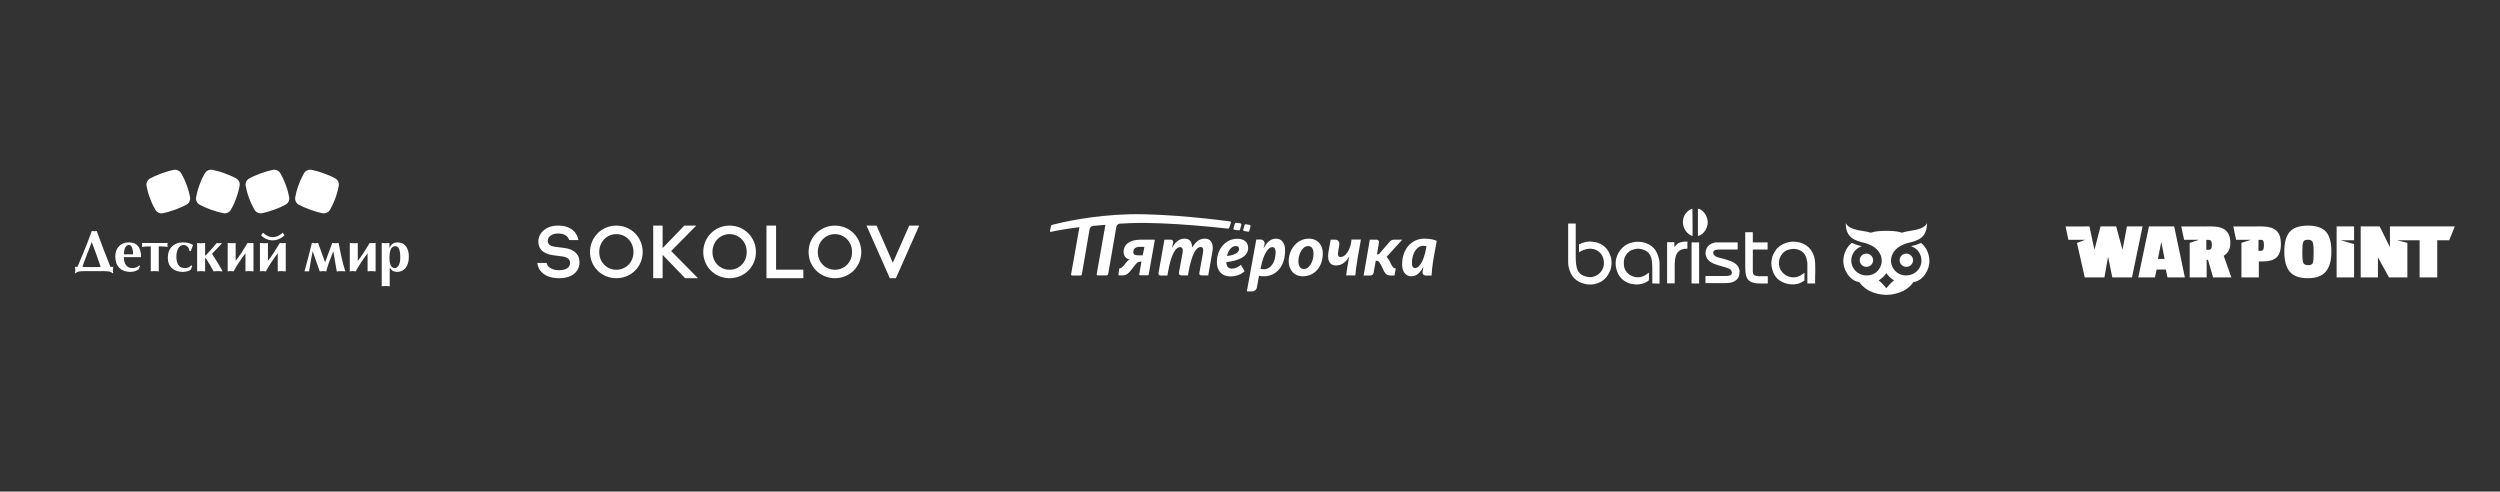 <?xml version="1.0" encoding="UTF-8"?> <svg xmlns="http://www.w3.org/2000/svg" width="3280" height="645" viewBox="0 0 3280 645" fill="none"><rect x="0" y="0" width="3280" height="645" fill="#333333" stroke="none"/><path fill-rule="evenodd" clip-rule="evenodd" d="M125.994 350.355C128.251 350.297 130.26 350.221 132.096 350.145C130.413 345.081 128.538 339.712 126.511 334.171C124.426 328.63 122.437 323.146 120.447 317.681L120.084 318.541C117.942 323.929 115.933 329.05 114.078 333.884C111.744 339.769 109.793 345.196 108.129 350.125C109.124 350.183 110.941 350.259 113.6 350.336C116.239 350.431 118.248 350.45 119.606 350.45H120.103C121.977 350.431 123.948 350.412 125.994 350.355ZM148.144 354.253C148.144 354.749 148.163 355.456 148.278 356.431C148.393 357.329 148.488 357.998 148.603 358.418H147.436C146.556 357.291 144.988 356.546 142.712 356.183C140.493 355.858 137.911 355.705 134.965 355.705H112.509C109.009 355.705 106.216 355.82 104.112 356.125C101.989 356.412 100.459 357.176 99.464 358.418H98.355C98.489 357.788 98.604 357.176 98.661 356.565C98.718 355.934 98.737 355.17 98.737 354.272C98.737 353.45 98.68 352.609 98.604 351.845C98.47 351.081 98.431 350.508 98.355 350.145H101.607C103.845 344.966 106.044 339.75 108.167 334.591C110.711 328.515 112.834 323.337 114.479 319.019C116.258 314.566 118.114 309.56 120.065 304.038C120.199 303.694 120.313 303.389 120.428 303.083C120.772 303.083 121.327 303.121 122.016 303.217C122.723 303.312 123.24 303.37 123.603 303.37C124.024 303.37 124.579 303.312 125.306 303.217C126.013 303.14 126.549 303.083 126.874 303.083C129.475 310.286 132.402 318.197 135.692 326.719C138.599 334.266 141.641 342.081 144.892 350.125H148.584C148.469 350.852 148.393 351.578 148.316 352.38C148.297 353.144 148.201 353.756 148.144 354.253ZM163.733 326.012C162.929 328.152 162.528 330.731 162.528 333.693H174.616C174.616 330.731 174.291 328.152 173.622 326.012C172.665 322.955 171.193 321.426 169.165 321.426C168.974 321.426 168.763 321.426 168.572 321.464C166.411 321.713 164.785 323.222 163.733 326.012ZM178.537 350.832C180.068 350.202 181.502 349.342 182.822 348.272L183.625 348.941L182.019 353.259C178.748 355.571 175.152 356.718 171.135 356.718C170.255 356.718 169.395 356.66 168.572 356.603C163.503 356.144 159.486 354.444 156.503 351.367C153.002 347.833 151.262 342.865 151.262 336.502C151.262 330.961 152.868 326.49 156.082 323.108C159.18 319.84 163.35 318.14 168.591 318.025H169.146C174.769 318.025 178.92 319.878 181.617 323.566C183.97 326.757 185.117 331.381 185.117 337.362H162.547C162.547 341.699 163.388 345.119 165.129 347.584C166.047 348.941 167.214 349.954 168.591 350.622C170.083 351.406 171.881 351.75 173.909 351.75C175.458 351.75 177.026 351.444 178.537 350.832ZM208.3 323.26V356.03C207.745 356.03 206.751 355.972 205.392 355.839C203.977 355.724 203.231 355.648 203.059 355.648C202.523 355.648 201.51 355.724 200.113 355.839C198.66 355.972 197.933 356.03 197.818 356.03V323.26C194.432 323.26 192.156 323.356 190.97 323.432C189.249 323.681 187.68 323.853 186.208 323.948C186.208 323.662 186.265 323.184 186.361 322.496C186.495 321.846 186.552 321.464 186.552 321.35C186.552 320.987 186.514 320.49 186.361 319.84C186.265 319.19 186.208 318.885 186.208 318.808H220.044C220.044 319.133 219.968 319.63 219.815 320.203C219.719 320.872 219.642 321.235 219.642 321.35C219.642 321.713 219.719 322.229 219.815 322.859C219.968 323.49 220.044 323.872 220.044 323.948C218.093 323.776 216.391 323.604 215.014 323.471C213.636 323.356 211.379 323.26 208.3 323.26ZM250.342 329.394H248.582C248.276 327.101 247.492 325.248 246.211 323.834C244.814 322.267 242.997 321.426 240.721 321.426C237.527 321.426 235.078 323.241 233.395 326.814C232.056 329.642 231.406 332.929 231.406 336.693C231.406 341.508 232.343 345.215 234.16 347.813C235.997 350.469 238.904 351.75 242.94 351.75C244.489 351.75 245.962 351.406 247.396 350.794C248.831 350.106 250.017 349.227 250.935 348.081L252.236 349.17L250.323 353.718C249.405 354.654 247.875 355.418 245.752 355.915C243.59 356.45 241.696 356.737 240.128 356.737C234.084 356.737 229.283 355.189 225.744 351.979C222.014 348.654 220.159 344.03 220.159 338.107C220.159 331.992 221.976 327.082 225.61 323.49C229.225 319.859 234.084 318.044 240.185 318.044C242.538 318.044 244.833 318.292 247.129 318.827C249.405 319.382 251.432 320.222 253.25 321.445L250.342 329.394ZM258.643 318.808C260.327 318.999 261.436 319.133 261.991 319.152C262.584 319.171 263.215 319.171 263.865 319.171C265.434 319.171 267.193 319.057 269.106 318.789V335.183C269.278 335.336 269.47 335.355 269.814 335.241C272.128 332.833 274.596 330.196 277.102 327.33C280.296 323.585 282.763 320.757 284.446 318.789C284.81 318.789 285.326 318.866 286.034 318.942C286.761 319.057 287.316 319.114 287.717 319.114C288.1 319.114 288.616 319.057 289.343 318.942C290.051 318.866 290.567 318.789 290.912 318.789V319.248C289.554 320.987 288.023 322.764 286.283 324.483C281.271 329.585 278.555 332.375 278.154 332.91L284.313 342.674C286.914 346.877 289.4 351.119 291.772 355.495V356.049C291.179 356.049 290.089 355.972 288.502 355.858C286.914 355.724 286.072 355.667 285.996 355.667C285.326 355.667 284.37 355.724 283.088 355.858C281.807 355.991 280.812 356.049 280.181 356.049C278.708 353.24 277.293 350.68 275.973 348.387C274.232 345.387 272.683 342.807 271.248 340.648C270.885 340.075 270.579 339.597 270.254 339.253C269.948 338.909 269.565 338.508 269.106 338.164V356.049C268.571 356.049 267.576 355.972 266.141 355.858C264.745 355.724 263.961 355.667 263.865 355.667C263.291 355.667 262.316 355.724 260.92 355.858C259.504 355.991 258.739 356.049 258.643 356.049V318.808ZM309.197 342.234C311.741 339.005 314.4 335.279 317.174 331.114C319.22 327.942 321.783 323.834 324.786 318.808L328.746 318.999L332.552 318.808V356.03C331.997 356.03 331.041 355.972 329.607 355.839C328.21 355.705 327.445 355.648 327.311 355.648C326.431 355.648 325.781 355.648 325.322 355.686C324.863 355.724 323.773 355.819 322.032 356.011V332.317C319.106 336.12 316.256 340.075 313.539 344.298C311.053 348.062 308.719 351.96 306.481 356.03C306.233 356.03 305.659 355.953 304.817 355.839C303.937 355.705 303.249 355.648 302.675 355.648C301.776 355.648 300.934 355.686 300.188 355.839C299.481 355.953 298.983 356.03 298.735 356.03V318.77C300.188 318.885 301.279 318.961 301.986 318.999C302.694 319.038 303.344 319.076 303.957 319.076C305.429 319.076 306.5 319.076 307.227 319.038C308.107 318.866 308.777 318.827 309.197 318.827V342.234ZM345.062 305.299C347.07 307.229 349.136 308.72 351.297 309.675C353.42 310.669 355.582 311.165 357.8 311.165C362.353 311.165 366.695 309.197 370.922 305.299L373.313 308.662C371.132 310.821 368.722 312.465 366.025 313.611C363.29 314.758 360.555 315.331 357.705 315.331C354.912 315.331 352.215 314.815 349.69 313.707C347.146 312.656 344.756 310.993 342.537 308.777L345.062 305.299ZM351.507 342.253C354.09 339.043 356.71 335.317 359.465 331.133C361.549 327.98 364.132 323.853 367.116 318.808L371.075 319.057L374.9 318.808V356.068C374.327 356.068 373.351 356.011 371.974 355.858C370.559 355.743 369.793 355.667 369.66 355.667C368.818 355.667 368.148 355.686 367.689 355.724C367.23 355.743 366.102 355.839 364.419 356.049V332.356C361.435 336.177 358.585 340.19 355.811 344.355C353.382 348.1 351.01 352.036 348.791 356.068C348.524 356.068 347.969 356.011 347.108 355.858C346.228 355.743 345.54 355.667 344.966 355.667C344.067 355.667 343.244 355.724 342.498 355.858C341.772 356.011 341.274 356.068 341.045 356.068V318.808C342.498 318.904 343.589 318.98 344.296 319.019C345.004 319.114 345.674 319.133 346.286 319.133C347.758 319.133 348.868 319.095 349.576 319.076C350.475 318.904 351.125 318.827 351.546 318.827V342.253H351.507ZM437.294 329.604C434.597 336.368 432.589 341.68 431.174 345.635C429.835 349.59 428.744 353.049 428.018 356.03C427.558 356.03 426.87 355.972 425.952 355.839C425.034 355.724 424.326 355.686 423.829 355.686C423.312 355.686 422.585 355.743 421.61 355.839C420.634 355.972 419.927 356.03 419.506 356.03L410.21 329.604C409.368 333.406 408.527 337.82 407.666 342.788C406.748 347.737 406.04 352.17 405.466 356.03H399.479C401.163 349.973 402.827 343.801 404.472 337.553C406.136 331.286 407.704 325.018 409.196 318.732C409.636 318.732 410.344 318.789 411.243 318.923C412.161 319.095 412.83 319.152 413.308 319.152C413.748 319.152 414.514 319.095 415.546 318.923C416.579 318.789 417.172 318.732 417.344 318.732L426.545 344.183C429.624 335.699 432.78 327.235 435.917 318.732C436.376 318.732 437.046 318.789 437.964 318.923C438.882 319.095 439.571 319.152 440.087 319.152C440.565 319.152 441.235 319.095 442.115 318.923C443.052 318.789 443.759 318.732 444.219 318.732C445.634 326.203 446.915 332.413 448.006 337.419C449.479 343.82 451.162 350.011 453.036 356.049C452.424 356.049 451.506 355.991 450.282 355.858C449.077 355.743 448.14 355.705 447.47 355.705C446.839 355.705 445.902 355.762 444.62 355.858C443.396 355.991 442.44 356.049 441.828 356.049L437.294 329.604ZM469.429 342.253C471.973 339.024 474.612 335.317 477.405 331.133C479.49 327.98 482.014 323.853 485.017 318.808L488.996 318.999L492.783 318.808V356.068C492.209 356.068 491.234 356.011 489.838 355.858C488.46 355.743 487.676 355.667 487.542 355.667C486.662 355.667 485.974 355.686 485.553 355.724C485.094 355.743 484.023 355.839 482.282 356.049V332.356C479.298 336.158 476.467 340.151 473.713 344.355C471.246 348.1 468.931 352.036 466.674 356.068C466.426 356.068 465.852 356.011 465.01 355.858C464.149 355.743 463.442 355.667 462.868 355.667C461.931 355.667 461.165 355.724 460.381 355.858C459.654 356.011 459.176 356.068 458.928 356.068V318.808C460.381 318.904 461.472 318.98 462.179 319.019C462.887 319.114 463.556 319.133 464.149 319.133C465.622 319.133 466.712 319.095 467.401 319.076C468.338 318.904 468.989 318.827 469.39 318.827V342.253H469.429ZM532.989 323.719C535.246 327.005 536.413 331.343 536.413 336.75C536.413 343.266 534.864 348.291 531.784 351.902C528.972 355.151 525.415 356.737 521.168 356.737C520.04 356.737 518.988 356.622 518.051 356.412C516.999 356.163 516.081 355.781 515.258 355.265C513.709 354.253 512.37 352.896 511.299 351.176V375.596C509.405 375.328 507.645 375.214 506.096 375.214C504.508 375.214 502.768 375.328 500.836 375.596V318.808C501.391 318.808 502.347 318.808 503.686 318.942C505.025 319.076 505.752 319.095 505.905 319.095C506.459 319.095 507.301 319.076 508.41 318.942C509.52 318.827 510.361 318.808 510.916 318.808V325.515C511.815 323.184 513.192 321.369 514.914 320.031C515.851 319.324 516.884 318.808 518.012 318.484C519.045 318.178 520.116 318.044 521.283 318.044C526.429 318.025 530.35 319.917 532.989 323.719ZM523.368 347.584C522.163 350.068 520.403 351.482 518.051 351.75H517.974C515.105 351.75 513.135 350.049 512.026 346.591C511.28 344.393 510.935 341.546 510.935 337.973C510.935 334.247 511.299 331.114 512.159 328.61C513.364 325.018 515.315 323.146 518.051 322.974H518.433C520.862 322.974 522.584 324.254 523.617 326.795C524.65 329.317 525.166 332.91 525.166 337.61C525.166 341.776 524.573 345.119 523.368 347.584Z" fill="white"></path><path fill-rule="evenodd" clip-rule="evenodd" d="M440.01 259.938C437.505 266.817 434.961 271.861 432.991 275.224C430.963 278.683 427.004 280.498 423.121 279.734C419.391 279.007 414.054 277.67 407.188 275.205C400.34 272.74 395.367 270.39 392.039 268.594C388.557 266.721 386.683 262.804 387.352 258.849C388.003 255.008 389.284 249.525 391.79 242.627C394.296 235.729 396.84 230.704 398.829 227.341C400.856 223.882 404.816 222.067 408.699 222.831C412.409 223.558 417.746 224.895 424.613 227.36C431.48 229.825 436.453 232.175 439.781 233.971C443.262 235.844 445.137 239.761 444.467 243.716C443.798 247.557 442.516 253.04 440.01 259.938Z" fill="white"></path><path fill-rule="evenodd" clip-rule="evenodd" d="M374.9 242.55C377.444 249.41 378.745 254.894 379.415 258.715C380.103 262.651 378.248 266.568 374.786 268.46C371.477 270.275 366.523 272.645 359.675 275.148C352.846 277.632 347.51 278.988 343.818 279.733C339.935 280.517 335.976 278.721 333.929 275.262C331.94 271.899 329.377 266.893 326.833 260.034C324.289 253.155 322.988 247.69 322.319 243.869C321.63 239.933 323.486 236.016 326.948 234.124C330.257 232.309 335.211 229.939 342.039 227.455C348.887 224.971 354.205 223.615 357.915 222.87C361.798 222.086 365.758 223.882 367.804 227.341C369.793 230.666 372.357 235.672 374.9 242.55Z" fill="white"></path><path fill-rule="evenodd" clip-rule="evenodd" d="M309.943 259.938C307.438 266.817 304.894 271.861 302.923 275.224C300.896 278.683 296.937 280.498 293.054 279.734C289.324 279.007 283.987 277.67 277.12 275.205C270.273 272.74 265.3 270.39 261.971 268.594C258.49 266.721 256.616 262.804 257.285 258.849C257.936 255.008 259.217 249.525 261.723 242.627C264.229 235.729 266.772 230.704 268.762 227.341C270.789 223.882 274.749 222.067 278.632 222.831C282.342 223.558 287.679 224.895 294.546 227.36C301.412 229.825 306.386 232.175 309.714 233.971C313.195 235.844 315.069 239.761 314.4 243.716C313.73 247.557 312.449 253.04 309.943 259.938Z" fill="white"></path><path fill-rule="evenodd" clip-rule="evenodd" d="M244.833 242.55C247.377 249.41 248.678 254.893 249.347 258.715C250.036 262.651 248.181 266.568 244.719 268.46C241.41 270.275 236.455 272.644 229.608 275.147C222.779 277.631 217.443 278.988 213.751 279.733C209.868 280.517 205.909 278.72 203.862 275.262C201.873 271.899 199.31 266.893 196.766 260.033C194.222 253.155 192.921 247.69 192.252 243.868C191.563 239.932 193.419 236.015 196.881 234.124C200.19 232.308 205.144 229.939 211.972 227.455C218.82 224.971 224.137 223.614 227.848 222.869C231.731 222.086 235.69 223.882 237.737 227.34C239.726 230.665 242.289 235.671 244.833 242.55Z" fill="white"></path><g clip-path="url(#clip0_162_71)"><path d="M808.655 353.908C796.051 353.908 786.179 344.038 786.179 330.673C786.179 317.311 796.051 307.178 808.655 307.178C821.26 307.178 831.131 317.311 831.131 330.673C831.131 344.038 821.26 353.908 808.655 353.908ZM808.655 296C789.265 296 774.103 311.37 774.103 330.673C774.103 349.889 789.265 365 808.655 365C828.046 365 843.207 349.889 843.207 330.673C843.207 311.37 828.046 296 808.655 296ZM957.228 353.908C944.623 353.908 934.752 344.038 934.752 330.673C934.752 317.311 944.623 307.178 957.228 307.178C969.832 307.178 979.703 317.311 979.703 330.673C979.703 344.038 969.832 353.908 957.228 353.908ZM957.228 296C937.837 296 922.676 311.37 922.676 330.673C922.676 349.889 937.837 365 957.228 365C976.618 365 991.779 349.889 991.779 330.673C991.779 311.37 976.618 296 957.228 296ZM1095.43 353.908C1082.83 353.908 1072.96 344.038 1072.96 330.673C1072.96 317.311 1082.83 307.178 1095.43 307.178C1108.04 307.178 1117.91 317.311 1117.91 330.673C1117.91 344.038 1108.04 353.908 1095.43 353.908ZM1095.43 296C1076.04 296 1060.88 311.37 1060.88 330.673C1060.88 349.889 1076.04 365 1095.43 365C1114.82 365 1129.99 349.889 1129.99 330.673C1129.99 311.37 1114.82 296 1095.43 296ZM1018.2 296H1005.6V365H1053.97V353.832H1018.2V296ZM1192.86 296L1171.4 344.755L1150.03 296H1136.9L1167.46 365H1175.43L1206 296H1192.86ZM913.495 296H897.799L869.352 325.532V296H857.028V365H869.356V334.323L898.904 365H915.766L880.547 329.351L913.495 296ZM705 344.969C705.781 353.684 712.964 365 733.851 365C749.734 365 760.283 356.858 760.283 344.183C760.283 331.149 749.848 326.536 740.422 325.328C736.449 324.818 731.698 324.218 728.081 323.755C721.661 322.938 718.686 320.395 718.686 315.9C718.686 310.083 724.732 306.343 732.106 306.343C739.631 306.343 744.614 308.951 746.863 314.985H758.942C757.519 307.106 751.106 296 732.106 296C716.101 296 706.341 305.867 706.341 316.686C706.341 330.531 717.86 333.847 727.307 335.082C730.945 335.558 734.632 336.048 737.876 336.458C744.292 337.269 747.937 340.122 747.937 344.966C747.937 349.813 744.123 354.522 733.581 354.522C723.368 354.522 718.092 349.848 717.211 344.966H705V344.969Z" fill="white"></path></g><path d="M1580.79 313.099C1572.82 313.099 1568.08 318.225 1564.18 324.547H1564.01C1564.01 318.054 1561.47 313.099 1554.18 313.099C1545.53 313.099 1540.96 319.592 1537.91 325.06H1537.74C1538.25 323.009 1538.76 320.104 1539.26 317.712C1539.43 316.858 1539.1 316.004 1538.59 315.491C1538.08 314.807 1537.23 314.466 1536.38 314.466H1527.74L1519.94 358.38C1519.77 359.063 1519.94 359.918 1520.45 360.601C1520.96 361.114 1521.64 361.455 1522.49 361.455H1531.64L1532.32 357.525C1536.89 331.382 1543.16 324.205 1548.25 324.205C1551.81 324.205 1552.31 327.623 1551.47 332.236L1546.72 357.867C1546.55 358.721 1546.72 359.576 1547.4 360.259C1547.91 360.943 1548.76 361.284 1549.6 361.284H1558.58L1559.26 357.354C1563.84 331.382 1570.11 324.034 1575.19 324.034C1578.58 324.034 1579.09 327.281 1578.24 332.066L1573.5 358.38C1573.33 359.063 1573.5 359.747 1574.01 360.43C1574.52 360.943 1575.19 361.284 1575.87 361.284H1585.19L1590.45 331.553C1590.95 329.161 1591.12 326.939 1591.12 325.06C1590.95 317.2 1587.23 313.099 1580.79 313.099ZM1632.65 303.188L1636.71 303.872C1637.9 304.043 1638.92 304.213 1639.26 302.334L1640.61 297.208C1640.95 295.67 1640.44 295.328 1638.92 294.986L1635.19 294.303C1634.34 294.303 1632.99 293.961 1632.65 295.841L1631.12 301.138C1630.95 302.334 1631.29 303.017 1632.65 303.188ZM1514.01 314.466H1496.22C1483 314.466 1474.19 320.104 1474.19 330.699C1474.19 336.337 1478.08 339.926 1481.98 340.267V340.438C1480.46 340.951 1478.76 343.001 1476.9 345.223C1473.68 349.324 1471.3 352.057 1469.27 352.057C1468.93 352.057 1468.59 352.399 1468.42 352.741L1467.41 360.089C1467.41 360.43 1467.41 360.772 1467.75 360.943C1467.91 361.114 1468.25 361.284 1468.59 361.284H1472.32C1478.42 361.284 1480.46 358.892 1486.39 351.374C1490.96 345.223 1492.66 343.343 1495.54 343.343H1497.57L1494.69 359.918C1494.69 360.259 1494.69 360.601 1494.86 360.772C1495.03 361.114 1495.37 361.114 1495.71 361.114H1506.05C1506.56 361.114 1507.06 360.772 1507.06 360.259L1515.03 315.491C1515.03 315.149 1515.03 314.807 1514.86 314.637C1514.69 314.637 1514.35 314.466 1514.01 314.466ZM1499.27 334.97H1492.83C1488.76 334.97 1486.9 333.603 1486.9 330.869C1486.9 326.256 1489.78 323.864 1495.37 323.864H1501.47L1499.27 334.97ZM1483 292.765C1532.49 290.715 1610.61 299.942 1610.61 299.942C1611.63 300.112 1612.48 299.6 1612.82 298.746L1613.67 296.182L1615.02 291.911C1615.19 291.569 1615.02 291.398 1614.85 291.056C1614.68 290.885 1614.51 290.715 1614.17 290.544C1604.51 289.177 1533.16 279.95 1481.3 281.146C1432.49 282.342 1391.48 292.082 1380.46 294.986C1379.62 295.157 1378.94 295.841 1378.77 296.866L1377.58 303.188C1377.58 303.53 1377.58 303.872 1377.92 304.043C1378.09 304.213 1378.43 304.384 1378.77 304.213C1387.58 302.163 1399.95 300.112 1416.22 298.062L1405.38 359.234C1405.04 360.259 1405.04 361.455 1407.07 361.455H1417.58C1418.26 361.455 1419.11 361.284 1419.44 359.576L1429.61 300.454C1429.61 300.283 1430.29 297.208 1433.68 296.353C1438.09 295.841 1445.71 295.499 1450.29 294.986L1438.93 359.234C1438.59 361.455 1439.61 361.284 1440.46 361.284H1451.48C1452.32 361.284 1453.68 361.114 1454.02 359.063L1464.69 297.379C1464.69 297.379 1465.37 294.132 1468.76 293.448C1474.19 293.278 1477.57 292.936 1483 292.765ZM1619.77 301.479L1624.34 302.163C1625.53 302.334 1626.55 302.505 1627.05 300.625L1628.58 295.328C1628.92 293.619 1628.41 293.278 1626.88 292.936L1622.65 292.423C1621.8 292.252 1620.44 292.082 1619.94 293.961L1618.41 299.429C1617.9 300.454 1618.24 301.138 1619.77 301.479ZM1637.56 325.401C1637.56 317.712 1632.31 313.27 1623.33 313.27C1608.41 313.27 1596.55 326.256 1596.55 343.856C1596.55 354.962 1602.65 362.651 1614.34 362.651C1623.49 362.651 1629.43 359.063 1632.99 355.816L1628.07 347.444C1625.19 350.007 1621.12 352.399 1616.21 352.399C1611.12 352.399 1609.09 349.153 1608.92 343.856C1624.51 342.147 1637.56 336.85 1637.56 325.401ZM1609.77 335.825C1611.46 328.99 1615.36 322.839 1621.29 322.839C1624.17 322.839 1625.7 324.034 1625.7 326.769C1625.53 331.724 1619.09 334.97 1609.77 335.825ZM1674.34 313.099C1666.2 313.099 1661.97 318.737 1658.07 325.401H1657.9C1658.41 323.693 1658.75 322.155 1659.08 320.446C1659.42 318.908 1659.08 317.371 1658.07 316.174C1657.05 314.978 1655.7 314.295 1654.17 314.295H1648.24L1635.87 382.302H1642.81C1645.87 382.302 1648.58 380.08 1649.09 377.005L1651.8 361.797C1652.81 362.139 1654.85 362.481 1658.24 362.481C1674.34 362.481 1686.03 349.324 1686.03 328.99C1686.37 319.421 1681.63 313.099 1674.34 313.099ZM1658.58 353.254C1655.86 353.254 1654.51 352.912 1653.83 352.741L1654.34 350.178C1657.9 332.92 1663.83 324.205 1669.42 324.205C1672.3 324.205 1673.66 326.939 1673.66 331.211C1673.32 344.881 1666.71 353.254 1658.58 353.254ZM1868.9 313.099C1851.61 313.099 1839.58 326.939 1839.58 347.102C1839.58 356.671 1844.49 362.481 1851.61 362.481C1859.24 362.481 1863.81 356.842 1867.37 350.007H1867.54C1867.03 352.057 1866.69 354.621 1866.35 357.013C1866.19 358.038 1866.53 359.234 1867.37 360.089C1868.05 360.943 1869.07 361.455 1870.25 361.455H1878.22C1878.39 358.038 1878.9 350.349 1881.1 337.362L1885 316.004C1882.96 314.978 1877.37 313.099 1868.9 313.099ZM1871.1 325.743C1867.88 343.343 1861.78 351.716 1856.69 351.716C1853.81 351.716 1852.46 349.494 1852.46 344.881C1852.46 331.724 1859.41 322.497 1867.03 322.497C1868.9 322.497 1870.59 322.839 1871.44 323.009L1871.1 325.743ZM1823.31 342.83C1821.95 340.096 1820.6 338.217 1819.24 337.021L1839.75 314.466H1828.56C1826.7 314.466 1824.83 315.32 1823.48 316.858L1809.07 333.603H1806.53L1809.24 318.225C1809.41 317.371 1809.24 316.345 1808.56 315.662C1808.06 314.978 1807.04 314.466 1806.19 314.466H1797.21L1789.07 361.455H1798.06C1800.09 361.455 1801.78 359.918 1802.12 358.038L1805.01 342.147H1806.36C1809.07 342.147 1810.77 345.052 1813.65 351.374C1817.04 358.721 1818.73 361.455 1824.67 361.455H1829.58L1831.27 352.057H1830.26C1828.05 352.057 1826.19 349.153 1823.31 342.83ZM1772.8 317.371C1770.94 329.331 1764.84 337.191 1758.91 337.191C1755.85 337.191 1754.84 334.97 1755.69 329.844L1757.21 320.617C1757.38 319.079 1757.04 317.541 1756.03 316.345C1755.01 315.149 1753.65 314.466 1752.13 314.466H1745.86L1742.98 330.357C1742.64 332.407 1742.47 334.458 1742.47 336.166C1742.47 344.026 1746.19 348.298 1752.8 348.298C1761.11 348.298 1766.53 342.83 1769.92 336.85H1770.09C1768.74 344.026 1766.87 354.621 1766.2 361.284H1778.23C1778.4 357.867 1779.25 350.178 1781.45 337.191L1785.51 314.295H1773.14L1772.8 317.371ZM1717.22 313.099C1702.13 313.099 1690.78 326.598 1690.78 342.83C1690.78 353.595 1697.39 362.481 1709.42 362.481C1724.84 362.481 1735.52 349.665 1735.52 332.749C1735.69 321.642 1728.91 313.099 1717.22 313.099ZM1710.61 352.912C1705.86 352.912 1703.49 348.811 1703.49 342.659C1703.49 333.945 1708.4 322.839 1716.2 322.839C1720.94 322.839 1723.32 326.427 1723.32 332.92C1723.32 341.464 1718.91 352.912 1710.61 352.912Z" fill="white"></path><g clip-path="url(#clip1_162_71)"><path fill-rule="evenodd" clip-rule="evenodd" d="M2220.44 273.707C2220.67 285.734 2220.67 297.538 2220.67 309.565C2218.64 309.342 2217.05 308.006 2215.7 307.115C2209.6 302.66 2205.54 292.861 2209.6 283.507C2211.18 280.166 2213.67 277.271 2216.6 275.489C2217.73 274.598 2219.31 274.375 2220.44 273.707ZM2227.67 273.707C2233.76 274.821 2238.28 281.057 2239.86 286.847C2242.8 297.092 2235.57 308.228 2227.67 309.565C2227.67 297.538 2227.67 285.511 2227.67 273.707ZM2057.42 293.306C2060.81 293.306 2063.97 293.306 2067.35 293.306C2067.35 304.665 2067.35 316.023 2067.35 327.382C2067.35 330.277 2067.35 333.395 2067.35 336.291C2067.35 352.772 2069.61 361.235 2084.06 363.462C2087.45 364.13 2090.84 363.017 2093.09 362.126C2099.87 359.453 2106.19 351.213 2103.93 340.968C2103.48 339.186 2103.03 337.627 2102.35 336.068C2099.42 329.609 2090.84 324.264 2080.9 326.936C2078.42 327.605 2076.39 328.496 2074.35 329.386C2073.45 329.832 2072.55 330.5 2071.64 330.945C2071.64 327.605 2071.64 324.041 2071.64 320.7C2072.77 320.255 2073.9 319.587 2075.03 319.141C2076.84 318.473 2078.87 317.805 2080.9 317.36C2083.16 316.914 2086.32 316.692 2088.8 317.137C2091.06 317.582 2092.87 317.582 2094.68 318.028C2101.45 320.032 2106.64 323.818 2110.03 329.386C2111.38 331.614 2112.51 334.286 2113.42 337.182C2115 342.527 2114.54 350.099 2112.74 354.553C2108.9 364.13 2102.58 370.589 2091.51 372.816C2087.9 373.484 2083.16 373.484 2079.77 372.593C2067.58 369.921 2060.58 362.349 2058.1 350.322C2057.19 346.535 2057.42 342.304 2057.42 337.85C2057.42 332.504 2057.42 327.159 2057.42 321.814C2057.42 312.237 2057.42 302.66 2057.42 293.306ZM2319.34 371.925C2309.18 371.925 2300.82 372.816 2294.95 368.362C2289.99 364.353 2289.76 356.781 2289.76 347.872C2289.76 338.74 2289.76 329.386 2289.76 320.255C2289.76 315.133 2289.76 309.787 2289.76 304.665C2293.15 304.665 2296.31 304.665 2299.69 304.665C2299.69 309.119 2299.69 313.573 2299.69 317.805C2299.69 317.805 2299.69 317.805 2299.69 318.028C2306.24 318.028 2312.79 318.028 2319.11 318.028C2319.11 321.146 2319.11 324.264 2319.11 327.382C2314.37 327.382 2309.63 327.382 2304.89 327.382C2303.76 327.382 2300.15 327.159 2299.69 327.605C2299.69 335.623 2299.69 343.64 2299.69 351.435C2299.69 355.444 2299.24 359.453 2301.73 361.012C2304.66 363.017 2310.76 362.349 2315.27 362.349C2316.63 362.349 2317.98 362.349 2319.34 362.349C2319.34 365.689 2319.34 368.807 2319.34 371.925ZM2167.83 371.925C2167.83 366.135 2167.83 360.344 2167.83 354.553C2167.83 340.968 2167.15 332.059 2157.22 328.05C2154.51 326.936 2150.45 325.823 2146.61 326.491C2144.35 326.936 2142.32 327.382 2140.29 328.273C2136.22 330.277 2133.29 333.618 2131.48 338.072C2130.12 341.636 2130.12 347.872 2131.25 351.658C2133.51 359.008 2142.77 365.912 2153.38 363.239C2157.67 362.126 2160.38 359.898 2163.32 357.671C2163.32 359.453 2163.77 367.248 2163.09 368.139C2161.96 368.807 2161.06 369.476 2159.93 370.144C2158.12 371.257 2155.64 371.925 2153.38 372.593C2151.12 373.039 2147.74 373.484 2145.03 373.039C2143.22 372.816 2141.64 372.816 2139.83 372.371C2133.06 370.589 2127.64 366.803 2124.25 361.458C2122.67 359.008 2121.54 356.113 2120.64 352.994C2116.8 337.85 2125.83 324.709 2135.32 320.255C2137.58 319.141 2140.06 318.251 2142.77 317.805C2146.61 316.914 2151.8 317.137 2155.41 317.805C2168.06 320.7 2174.15 328.273 2176.86 340.968C2177.54 343.863 2177.32 347.426 2177.32 350.99C2177.32 355.444 2177.32 359.898 2177.32 364.353C2177.32 367.025 2177.32 369.476 2177.32 372.148C2174.61 371.925 2171.22 371.925 2167.83 371.925ZM2213.89 316.914C2213.89 320.032 2213.89 323.15 2213.89 326.268C2195.38 326.046 2197.19 341.859 2197.19 359.453C2197.19 363.462 2197.19 367.694 2197.19 371.703C2193.8 371.703 2190.64 371.703 2187.25 371.703C2187.25 353.662 2187.25 335.845 2187.25 317.805C2190.41 317.805 2193.57 317.805 2196.73 317.805C2196.73 319.809 2196.73 321.814 2196.73 324.041C2197.19 323.818 2199.67 320.7 2200.57 320.032C2203.73 317.582 2207.8 316.914 2213.89 316.914ZM2381.43 371.925C2378.04 371.925 2374.66 371.925 2371.27 371.925C2371.27 366.135 2371.27 360.344 2371.27 354.553C2371.27 351.213 2371.27 348.095 2371.27 344.754C2369.92 336.513 2367.88 331.168 2361.11 328.273C2358.63 327.159 2354.56 326.046 2350.73 326.714C2348.24 327.159 2346.21 327.605 2344.4 328.273C2337.4 331.391 2331.53 340.745 2334.92 351.213C2337.4 359.008 2346.66 366.135 2357.95 363.239C2362.01 362.126 2364.5 359.899 2367.43 357.894C2367.43 361.235 2367.43 364.798 2367.43 368.139C2364.27 369.921 2362.01 371.703 2357.72 372.593C2352.76 373.707 2345.98 373.039 2341.92 371.48C2331.76 367.916 2326.34 361.235 2324.31 349.431C2323.85 346.981 2323.85 343.863 2324.31 341.636C2324.76 339.631 2324.98 337.627 2325.66 335.845C2327.92 329.832 2331.76 324.709 2336.95 321.591C2339.89 319.809 2343.27 318.473 2347.34 317.582C2353.43 316.246 2360.66 317.582 2364.95 319.364C2372.85 322.705 2377.59 328.496 2380.3 337.182C2381.66 342.081 2381.66 347.872 2381.66 354.108C2381.43 359.899 2381.43 365.912 2381.43 371.925ZM2229.25 371.925C2225.86 371.925 2222.7 371.925 2219.31 371.925C2219.31 353.885 2219.31 336.068 2219.31 318.028C2222.7 318.028 2225.86 318.028 2229.25 318.028C2229.25 335.845 2229.25 353.885 2229.25 371.925ZM2256.12 318.028C2264.02 318.028 2271.92 318.028 2279.83 318.028C2279.83 321.146 2279.83 324.264 2279.83 327.382C2271.92 327.382 2263.79 327.382 2255.67 327.382C2251.83 327.382 2247.09 328.05 2247.76 332.059C2248.67 337.404 2255.89 338.072 2260.86 339.409C2269.44 342.081 2278.7 344.086 2281.63 352.326C2282.08 353.44 2282.53 355.444 2282.31 356.781C2281.86 360.121 2281.86 362.349 2280.5 364.353C2275.54 372.371 2266.28 371.48 2253.41 371.48C2248.21 371.48 2242.8 371.48 2237.6 371.48C2237.6 368.362 2237.6 365.244 2237.6 362.126C2246.18 362.126 2254.99 362.126 2263.57 362.126C2267.63 362.126 2272.83 361.68 2272.15 357.226C2271.47 352.772 2267.86 352.103 2263.79 350.767C2257.25 348.763 2250.02 347.204 2244.83 344.086C2241.89 342.304 2239.41 339.631 2238.28 335.845C2236.25 329.386 2239.63 323.373 2243.25 320.923C2245.28 319.587 2247.76 318.696 2250.7 318.028C2252.5 318.251 2254.31 318.028 2256.12 318.028Z" fill="white"></path><path fill-rule="evenodd" clip-rule="evenodd" d="M2474.91 386.847C2482.59 386.847 2490.26 385.066 2497.94 381.279C2498.84 380.834 2503.59 377.939 2506.75 374.598C2508.78 372.371 2510.36 370.144 2510.36 370.144C2523.46 368.362 2532.04 353.217 2531.36 341.19C2530.91 332.282 2526.84 323.596 2520.3 318.696C2516.23 320.7 2511.71 322.037 2507.2 322.928C2511.49 324.487 2517.81 328.05 2520.07 336.068C2520.52 337.85 2520.97 339.854 2520.97 342.081C2520.75 354.553 2509.23 363.239 2496.81 361.012C2490.72 359.898 2485.75 355.89 2483.04 350.545C2481.23 346.981 2480.33 342.972 2481.46 337.85C2481.69 337.404 2481.69 336.736 2481.91 336.068C2482.14 335.623 2482.36 334.954 2482.59 334.286C2486.2 326.046 2493.65 321.591 2502.68 318.919C2517.13 315.578 2528.2 311.792 2528.2 292.638C2523.68 303.106 2503.13 301.992 2495.46 305.333C2488.91 303.106 2481.46 302.883 2474.91 302.883C2468.14 302.883 2460.91 303.106 2454.36 305.333C2446.69 302.215 2426.36 303.106 2421.62 292.638C2421.62 311.569 2432.69 315.578 2447.14 318.919C2456.17 321.591 2463.62 326.046 2467.23 334.286C2467.46 334.954 2467.68 335.4 2467.91 336.068C2468.14 336.736 2468.14 337.182 2468.36 337.85C2469.49 343.195 2468.59 346.981 2466.78 350.545C2464.07 356.113 2459.33 359.898 2453.01 361.012C2440.59 363.239 2429.07 354.553 2428.85 342.081C2428.85 339.854 2429.07 337.85 2429.75 336.068C2432.01 328.273 2438.33 324.709 2442.62 322.928C2437.88 322.037 2433.59 320.478 2429.53 318.696C2423.2 323.596 2418.91 332.282 2418.46 341.19C2417.79 353.217 2426.36 368.362 2439.46 370.144C2439.46 370.144 2440.82 372.371 2443.07 374.598C2446.24 377.716 2450.98 380.834 2451.88 381.279C2459.56 385.066 2467.23 386.847 2474.91 386.847ZM2457.52 341.413C2457.52 346.09 2453.69 350.099 2448.72 350.099C2443.98 350.099 2439.91 346.313 2439.91 341.413C2439.91 336.736 2443.75 332.727 2448.72 332.727C2453.69 332.727 2457.52 336.736 2457.52 341.413ZM2492.3 341.413C2492.3 346.09 2496.13 350.099 2501.1 350.099C2505.84 350.099 2509.91 346.313 2509.91 341.413C2509.91 336.736 2506.07 332.727 2501.1 332.727C2496.13 332.727 2492.3 336.736 2492.3 341.413ZM2474.91 358.34C2477.62 362.349 2481.01 365.466 2485.07 367.916C2481.01 370.366 2478.07 374.598 2474.91 378.161C2471.75 374.598 2468.82 370.589 2464.75 367.916C2468.82 365.466 2472.2 362.349 2474.91 358.34Z" fill="white"></path></g><g clip-path="url(#clip2_162_71)"><path fill-rule="evenodd" clip-rule="evenodd" d="M3004.18 304.073C2999.4 309.456 2997.01 318.139 2997.01 330.123C2997.01 342.036 2999.4 350.827 3004.18 356.496C3009.03 362.166 3016.88 365 3027.73 365C3038.66 365 3046.55 362.129 3051.4 356.388C3056.32 350.647 3058.78 341.82 3058.78 329.908C3058.78 317.924 3056.39 309.276 3051.62 303.966C3046.91 298.655 3039.02 296 3027.95 296C3016.95 296 3009.03 298.691 3004.18 304.073ZM3027.95 314.515C3031.06 314.515 3033.09 315.448 3034.03 317.314C3034.97 319.108 3035.44 322.947 3035.44 328.832V333.783C3035.44 339.739 3035.04 343.579 3034.25 345.301C3033.45 347.023 3031.46 347.885 3028.28 347.885C3025.09 347.885 3023.03 346.988 3022.09 345.194C3021.15 343.399 3020.68 339.488 3020.68 333.46V328.724C3020.68 322.839 3021.11 319 3021.98 317.206C3022.85 315.412 3024.84 314.515 3027.95 314.515ZM2811.05 297.076L2797.16 363.923H2771.32L2765.78 336.797L2761.01 363.923H2735.17L2724.96 318.66L2735.89 314.623H2724.79H2713.68L2710 297.105L2741.36 297.076L2747.93 327.755L2755.9 297.076H2776.42L2784.72 327.755L2790.53 297.076H2811.05ZM2866.55 363.923H2843.75L2841.58 353.59H2829.53L2827.25 363.923H2805.43L2819.43 297.076H2852.54L2866.55 363.923ZM2839.95 339.703L2835.61 317.314L2831.16 339.703H2839.95ZM2924.01 328.939C2925.45 326.356 2926.18 322.911 2926.18 318.605C2926.18 311.214 2924.19 305.796 2920.21 302.351C2916.23 298.835 2910.04 297.076 2901.64 297.076L2861.84 297.105L2865.53 314.623H2885.04L2872.87 318.657V363.923H2895.13V340.888H2896.87L2903.6 363.923H2927.59L2917.49 335.613C2920.46 333.675 2922.63 331.451 2924.01 328.939ZM2900.88 326.356C2900.23 327.289 2899.07 327.755 2897.41 327.755H2894.69V314.73H2897.52C2899.04 314.73 2900.16 315.197 2900.88 316.129C2901.61 317.062 2901.97 318.749 2901.97 321.189C2901.97 323.629 2901.61 325.351 2900.88 326.356ZM2968.23 343.04H2963.57V363.923H2940.77V318.605L2953.3 314.623H2933.78L2930.1 297.105L2967.04 297.076C2967.69 297.076 2968.33 297.086 2968.96 297.105H2969.44L2969.44 297.122C2977.12 297.423 2982.79 299.201 2986.47 302.459C2990.52 306.047 2992.55 311.967 2992.55 320.22C2992.55 328.473 2990.6 334.357 2986.69 337.874C2982.78 341.318 2976.63 343.04 2968.23 343.04ZM2963.13 314.69H2968.11C2968.58 314.967 2968.95 315.339 2969.21 315.807C2969.93 316.955 2970.3 318.892 2970.3 321.619C2970.3 324.346 2969.97 326.284 2969.32 327.432C2968.74 328.58 2967.62 329.154 2965.95 329.154H2963.13V314.69ZM3088.55 363.923H3065.64V297.076H3088.55V315.26H3071L3088.55 320.22V363.923ZM3134.3 363.923H3158.46V318.657L3145 315.26L3174.54 315.268V363.923H3197.66V315.268H3213.34L3220.69 297.076H3135.6V324.31L3122.14 297.076H3097.22V363.923H3119.86V337.551L3134.3 363.923Z" fill="white"></path></g><defs><clipPath id="clip0_162_71"><rect width="501" height="69" fill="white" transform="translate(705 296)"></rect></clipPath><clipPath id="clip1_162_71"><rect width="477" height="477" fill="white" transform="translate(2057 92)"></rect></clipPath><clipPath id="clip2_162_71"><rect width="511" height="69" fill="white" transform="translate(2710 296)"></rect></clipPath></defs></svg> 